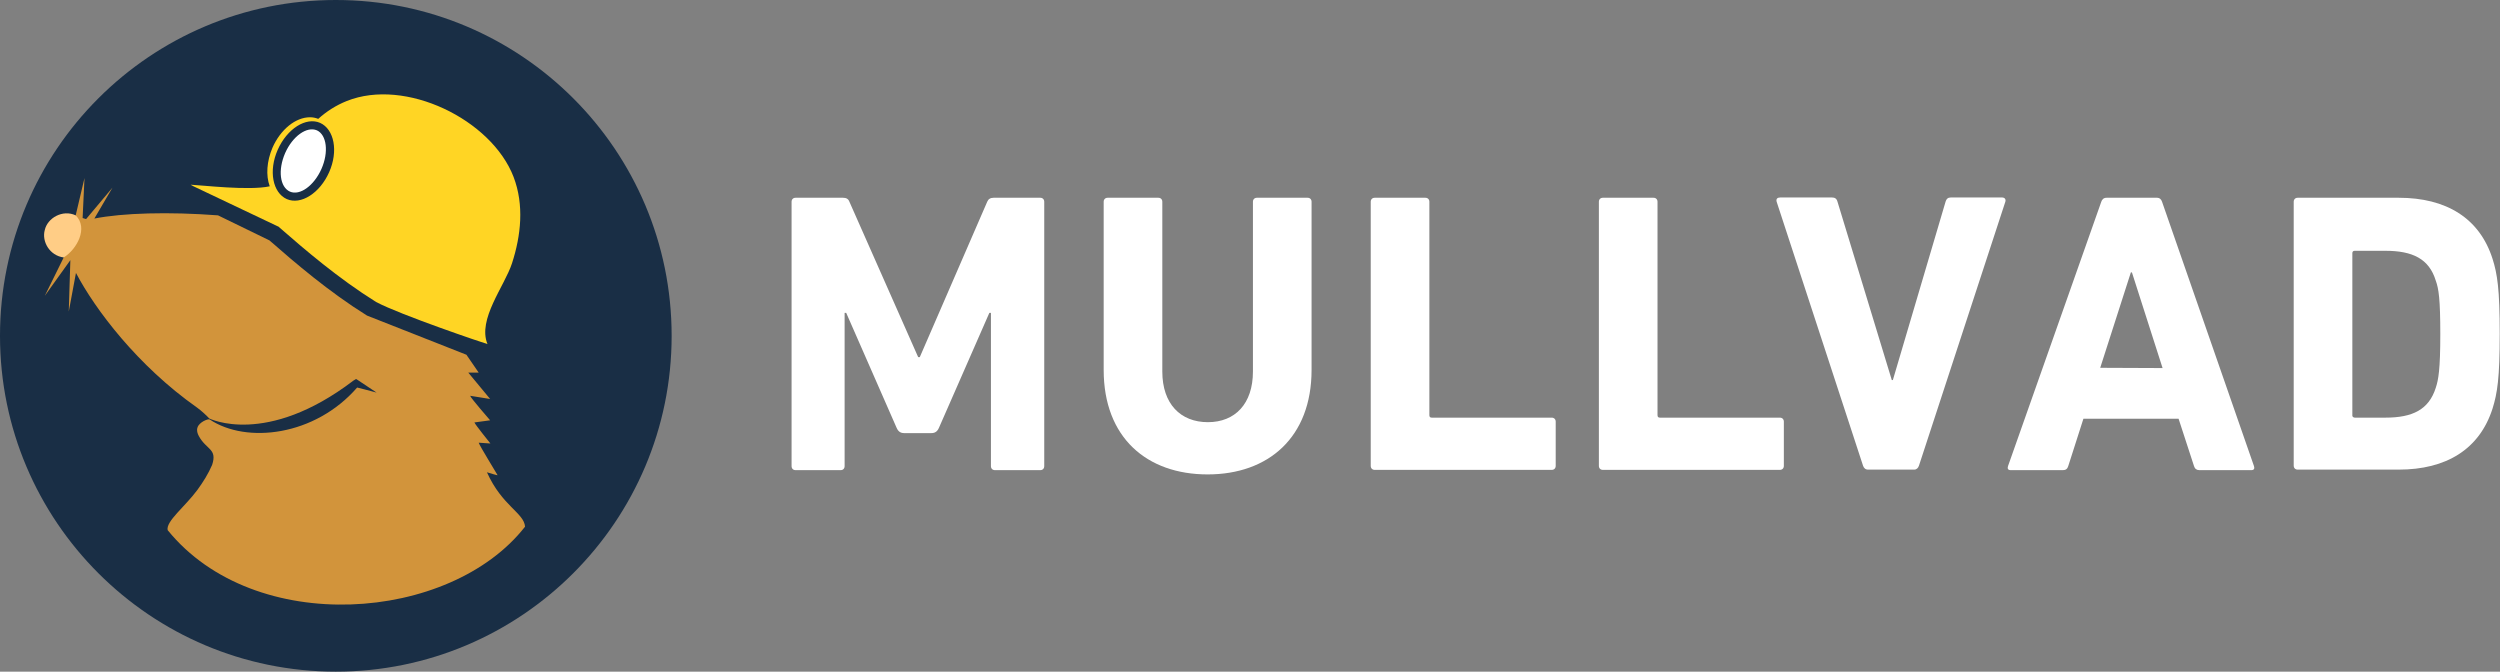 <svg width="938" height="252" viewBox="0 0 938 252" fill="none" xmlns="http://www.w3.org/2000/svg">
<rect x="0" y="0" width="938" height="252" fill="#808080" stroke="none"/>
<path fill-rule="evenodd" clip-rule="evenodd" d="M0 126C0 195.6 56.5 252 126 252C195.5 252 252 195.6 252 126C252 56.4 195.6 0 126 0C56.4 0 0 56.4 0 126Z" fill="#192E45"/>
<path fill-rule="evenodd" clip-rule="evenodd" d="M23.9 96.6L16.8 111L26.4 97.6C26.4 97.7 25.8 116.9 25.8 116.9L28.5 102.4C35.7 116.1 51.6 137.2 73.9 152.9C75.6 154.1 77.8 156.2 78.5 157C78.5 157 99.8 167.8 132.6 142.8C132.9 142.6 133.3 142.4 133.6 142.2L134.1 142.5L141.3 147.3C138.8 146.6 134 145.4 134 145.4C118.2 163.6 92.5 166.6 78.7 157.4C78.1 157 74.7 158.4 74.1 160.4C73.7 161.5 74.1 162.7 74.6 163.6C77.4 168.8 81.6 168.3 79.6 174.4C78.2 177.7 76.2 180.9 74 183.9C69.4 190.1 62.2 195.6 62.9 198.9C95.5 239.1 169 233.5 197 197.6C196.6 192.4 188.4 189.9 182.7 177.2C184.3 177.7 186.7 178.4 186.7 178.3C186.7 178.2 179.9 167.2 179.6 166.1L184 166.4C184 166.4 178.2 159.2 178 158.5L183.9 157.7C183.9 157.7 176.5 149.2 176.4 148.5L183.9 149.7L175.7 139.8H179.6L175 133.1L137.7 118.4C123.4 109.5 110.7 98.6 101.1 90.2L81.8 80.8C63.3 79.4 46 79.9 35.4 82L42.2 70.4L32.3 82.2C31.7 82 31 81.8 31 81.8L31.7 66.8L28.4 80.8L23.9 96.6Z" fill="#D2943B"/>
<path fill-rule="evenodd" clip-rule="evenodd" d="M28.4 80.8C23.5 78.5 17.8 81.8 16.8 86.3C15.6 90.6 18.6 95.9 23.9 96.6C28.9 93.5 33.2 85.5 28.4 80.8Z" fill="#FFCD86"/>
<path fill-rule="evenodd" clip-rule="evenodd" d="M101.2 69.9C99.7 65.8 100.1 60.5 102.2 55.5C105.2 48.6 110.9 44 116.3 44C117.4 44 118.4 44.2 119.4 44.6C122.5 41.8 126.1 39.5 130.1 37.9C152.1 29.1 184.4 44.8 192.7 66.4C196.7 76.9 195.5 88.3 192.1 98.8C189.3 107.4 179.1 119.8 182.9 129.1C181.4 128.7 150.1 118.1 141.1 113.3C127 104.5 114.4 93.7 104.9 85.4L104.6 85.1L72.6 69.9C72.2 69.7 71.8 69.5 71.5 69.3C75.9 69.5 93.4 71.6 101.2 69.9Z" fill="#FFD524"/>
<path d="M121.208 63.645C124.218 56.764 123.335 49.732 119.237 47.94C115.138 46.147 109.376 50.273 106.366 57.154C103.356 64.036 104.239 71.068 108.338 72.86C112.436 74.653 118.199 70.527 121.208 63.645Z" fill="white"/>
<path d="M120.1 46.1C114.8 43.8 107.7 48.3 104.2 56.2C100.7 64.1 102.3 72.3 107.6 74.7C112.9 77 120 72.5 123.5 64.6C127 56.7 125.4 48.5 120.1 46.1ZM120.6 63.4C117.8 69.7 112.5 73.5 108.8 71.9C105 70.2 104.2 63.8 107 57.4C109.8 51.1 115.1 47.3 118.9 48.9C122.6 50.6 123.4 57.1 120.6 63.4Z" fill="#192E45"/>
<path d="M297 75.7C297 74.8 297.6 74.2 298.5 74.2H316.3C317.5 74.2 318.3 74.6 318.7 75.7L344.5 134H345.1L370.4 75.7C370.8 74.7 371.6 74.2 372.8 74.2H390.3C391.2 74.2 391.8 74.8 391.8 75.7V174.9C391.8 175.8 391.2 176.4 390.3 176.4H373.3C372.4 176.4 371.8 175.8 371.8 174.9V117.4H371.2L352.3 160.5C351.7 161.9 350.8 162.5 349.5 162.5H339.2C337.9 162.5 337 161.9 336.4 160.5L317.5 117.4H316.9V174.9C316.9 175.8 316.3 176.4 315.4 176.4H298.5C297.6 176.4 297 175.8 297 174.9V75.7Z" fill="white"/>
<path d="M414.1 138.8V75.7C414.1 74.8 414.7 74.2 415.6 74.2H434.6C435.5 74.2 436.1 74.8 436.1 75.7V139.4C436.1 151.5 442.9 158.4 453.2 158.4C463.4 158.4 470.1 151.5 470.1 139.4V75.7C470.1 74.8 470.7 74.2 471.6 74.2H490.6C491.5 74.2 492.1 74.8 492.1 75.7V138.8C492.1 164.1 475.9 178 453.1 178C430.3 178 414.1 164.2 414.1 138.8Z" fill="white"/>
<path d="M514.3 75.7C514.3 74.8 514.9 74.2 515.8 74.2H534.8C535.7 74.2 536.3 74.8 536.3 75.7V155.8C536.3 156.4 536.6 156.7 537.2 156.7H582.2C583.1 156.7 583.7 157.3 583.7 158.2V174.8C583.7 175.7 583.1 176.3 582.2 176.3H515.8C514.9 176.3 514.3 175.7 514.3 174.8V75.7Z" fill="white"/>
<path d="M599.9 75.7C599.9 74.8 600.5 74.2 601.4 74.2H620.4C621.3 74.2 621.9 74.8 621.9 75.7V155.8C621.9 156.4 622.2 156.7 622.8 156.7H667.8C668.7 156.7 669.3 157.3 669.3 158.2V174.8C669.3 175.7 668.7 176.3 667.8 176.3H601.4C600.5 176.3 599.9 175.7 599.9 174.8V75.7Z" fill="white"/>
<path d="M700.9 176.2C699.9 176.2 699.3 175.6 699 174.7L666.6 75.7C666.3 74.6 666.9 74.1 667.9 74.1H687.4C688.4 74.1 689.1 74.5 689.4 75.6L709.8 142.6H710.2L730 75.6C730.3 74.6 730.9 74.1 731.9 74.1H751.2C752.1 74.1 752.7 74.7 752.4 75.7L720 174.7C719.7 175.6 719.1 176.2 718.2 176.2H700.9Z" fill="white"/>
<path d="M788.4 75.7C788.7 74.8 789.3 74.2 790.4 74.2H809.3C810.3 74.2 810.9 74.8 811.2 75.7L845.7 174.9C846 175.8 845.7 176.4 844.7 176.4H825.2C824.2 176.4 823.5 175.9 823.2 174.9L817.4 157.1H781.7L776 174.9C775.7 175.9 775.1 176.4 774 176.4H754.4C753.4 176.4 753.1 175.8 753.4 174.9L788.4 75.7ZM811.4 138.1L799.9 102.2H799.5L788 138L811.4 138.1Z" fill="white"/>
<path d="M860.6 75.7C860.6 74.8 861.2 74.2 862.1 74.2H900C917.8 74.2 930.3 81.8 935.2 97.1C937 102.8 937.9 108.5 937.9 125.2C937.9 141.9 937 147.5 935.2 153.3C930.3 168.6 917.8 176.2 900 176.2H862.1C861.2 176.2 860.6 175.6 860.6 174.7V75.7ZM883.5 156.7H895C905.2 156.7 911.3 153.7 913.9 145.5C914.9 142.5 915.6 138.6 915.6 125.4C915.6 112.2 915 108.3 913.9 105.3C911.4 97.1 905.2 94.1 895 94.1H883.5C882.9 94.1 882.6 94.4 882.6 95V156C882.6 156.2 882.9 156.7 883.5 156.7Z" fill="white"/>
</svg>